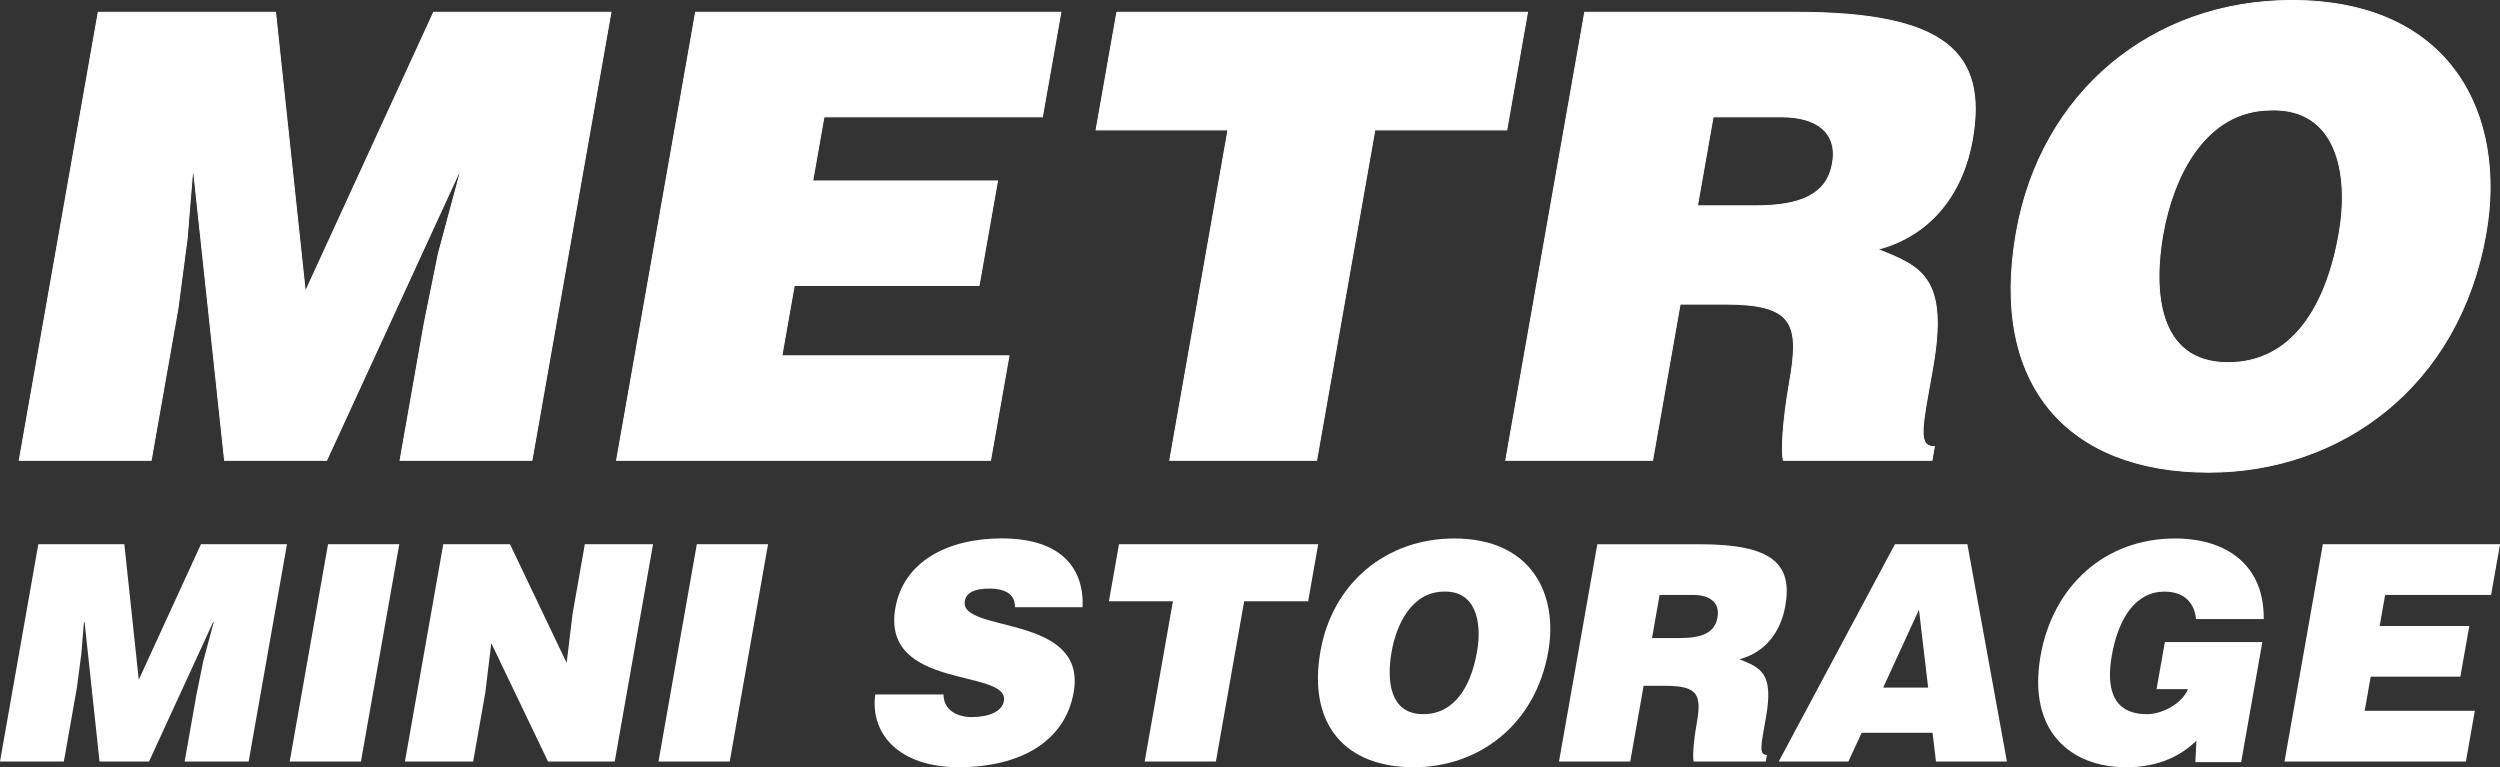 <?xml version="1.0" encoding="UTF-8"?><svg id="Layer_1" xmlns="http://www.w3.org/2000/svg" viewBox="0 0 644.97 197.94"><rect x="0" y="0" width="644.97" height="197.94" fill="#333333" stroke="none"/><defs><style>.cls-1{stroke:#fff;stroke-width:.25px;}.cls-1,.cls-2{fill:#fff;}.cls-2{stroke-width:0px;}</style></defs><path class="cls-2" d="M0,196.46l9.89-56.06h22.19l3.72,34.96,16.05-34.96h22.19l-9.89,56.06h-16.51l3.02-17.13,1.77-8.72,2.72-10.12h-.16l-16.54,35.97h-12.77l-3.86-35.97h-.16l-.68,8.25-1.15,8.72-3.35,19H0Z"/><path class="cls-2" d="M74.74,196.46l9.89-56.06h18.38l-9.89,56.06h-18.38Z"/><path class="cls-2" d="M146.19,171l1.55-12.77,3.14-17.83h17.6l-9.89,56.06h-17.21l-14.63-30.52-1.55,12.77-3.13,17.75h-17.6l9.89-56.06h17.21l14.61,30.6Z"/><path class="cls-2" d="M169.88,196.46l9.89-56.06h18.38l-9.89,56.06h-18.38Z"/><path class="cls-2" d="M261.85,156.67c.03-1.95-.77-3.12-1.97-3.82s-2.78-1.01-4.57-1.01c-4.05,0-6.05,1.17-6.4,3.19-1.48,8.41,31.67,3.19,28.08,23.59-2.29,13-14.23,19.31-29.65,19.31s-22.92-8.64-21.53-18.77h17.6c.03,2.03.86,3.5,2.25,4.44,1.31.93,3.18,1.4,4.97,1.4,4.59,0,7.89-1.48,8.36-4.13,1.5-8.49-31.77-2.65-27.99-24.06,2.1-11.91,13.44-17.91,27.45-17.91,15.57,0,21.26,7.94,20.85,17.75h-17.44Z"/><path class="cls-2" d="M288.69,140.4h51.39l-2.59,14.72h-16.51l-7.29,41.35h-18.38l7.29-41.35h-16.51l2.6-14.72Z"/><path class="cls-2" d="M399.43,168.12c-3.36,19.08-18.11,29.82-34.69,29.82-17.6,0-27.43-10.9-24.07-29.98,3.1-17.6,17.04-29.04,34.48-29.04,20.01,0,26.89,14.4,24.28,29.2ZM359.02,168.12c-1.26,7.16-.66,16.12,8.14,16.12,7.94,0,12.27-6.85,13.9-16.12,1.35-7.63-.34-15.73-8.48-15.49-8.33,0-12.31,8.41-13.56,15.49Z"/><path class="cls-2" d="M424.03,176.92l-3.45,19.55h-18.38l9.89-56.06h26.47c18.69,0,23.95,5.06,22.02,15.96-1.14,6.46-4.98,11.91-11.84,13.71,5.53,2.18,8.87,3.58,6.88,14.87-1.29,7.32-1.96,9.81.22,9.81l-.3,1.71h-18.61c-.25-1.25-.08-4.83.8-9.81,1.29-7.32.47-9.73-8.09-9.73h-5.61ZM426.2,164.61h7.24c5.68,0,8.97-1.4,9.65-5.29.7-3.97-2.08-5.84-6.37-5.84h-8.56l-1.96,11.13Z"/><path class="cls-2" d="M458.89,196.46l29.98-56.06h18.69l10.2,56.06h-18.3l-.88-7.4h-18.3l-3.41,7.4h-17.99ZM495.07,157.3l-9.23,20.09h11.6l-2.37-20.09Z"/><path class="cls-2" d="M578.22,196.62h-11.84l.27-5.53c-3.67,3.58-9.31,6.85-18.11,6.85-14.33,0-25.54-9.27-22.09-28.81,3.16-17.91,16.54-30.21,34.68-30.21,13.47,0,23.06,7.01,22.88,20.79h-17.44c-.51-4.59-3.42-7.08-8.17-7.08-7.24,0-11.82,6.54-13.57,16.43-1.4,7.94-.19,15.19,9.08,15.19,3.74,0,8.94-2.57,10.56-6.46h-8.1l2.14-12.15h25.15l-5.47,30.99Z"/><path class="cls-2" d="M589.38,196.46l9.89-56.06h45.71l-2.31,13.08h-27.33l-1.42,8.02h23.13l-2.31,13.08h-23.13l-1.55,8.8h28.42l-2.31,13.08h-46.8Z"/><path class="cls-1" d="M4.96,118.76L25.34,3.17h45.75l7.68,72.08L111.87,3.17h45.75l-20.38,115.59h-34.03l6.23-35.32,3.65-17.98,5.61-20.87h-.32l-34.11,74.17h-26.33l-7.95-74.17h-.32l-1.39,17.02-2.37,17.98-6.91,39.17H4.96Z"/><path class="cls-1" d="M159.07,118.76L179.45,3.17h94.24l-4.76,26.97h-56.35l-2.91,16.54h47.68l-4.76,26.97h-47.68l-3.2,18.14h58.6l-4.76,26.97h-96.48Z"/><path class="cls-1" d="M288.12,3.17h105.96l-5.35,30.34h-34.03l-15.03,85.25h-37.89l15.03-85.25h-34.03l5.35-30.34Z"/><path class="cls-1" d="M433.45,78.47l-7.1,40.29h-37.89L408.84,3.17h54.58c38.53,0,49.37,10.43,45.41,32.91-2.35,13.32-10.27,24.56-24.41,28.25,11.41,4.49,18.28,7.38,14.18,30.66-2.66,15.09-4.05,20.23.45,20.23l-.62,3.53h-38.37c-.51-2.57-.17-9.95,1.64-20.23,2.66-15.09.97-20.07-16.69-20.07h-11.56ZM437.92,53.1h14.93c11.72,0,18.49-2.89,19.91-10.92,1.44-8.19-4.3-12.04-13.13-12.04h-17.66l-4.05,22.96Z"/><path class="cls-1" d="M641.33,60.33c-6.93,39.33-37.33,61.49-71.52,61.49-36.28,0-56.56-22.48-49.62-61.81C526.58,23.72,555.3.12,591.26.12c41.26,0,55.45,29.7,50.07,60.2ZM558.01,60.33c-2.6,14.77-1.36,33.23,16.78,33.23,16.37,0,25.29-14.13,28.66-33.23,2.77-15.73-.7-32.43-17.48-31.95-17.18,0-25.37,17.34-27.95,31.95Z"/></svg>